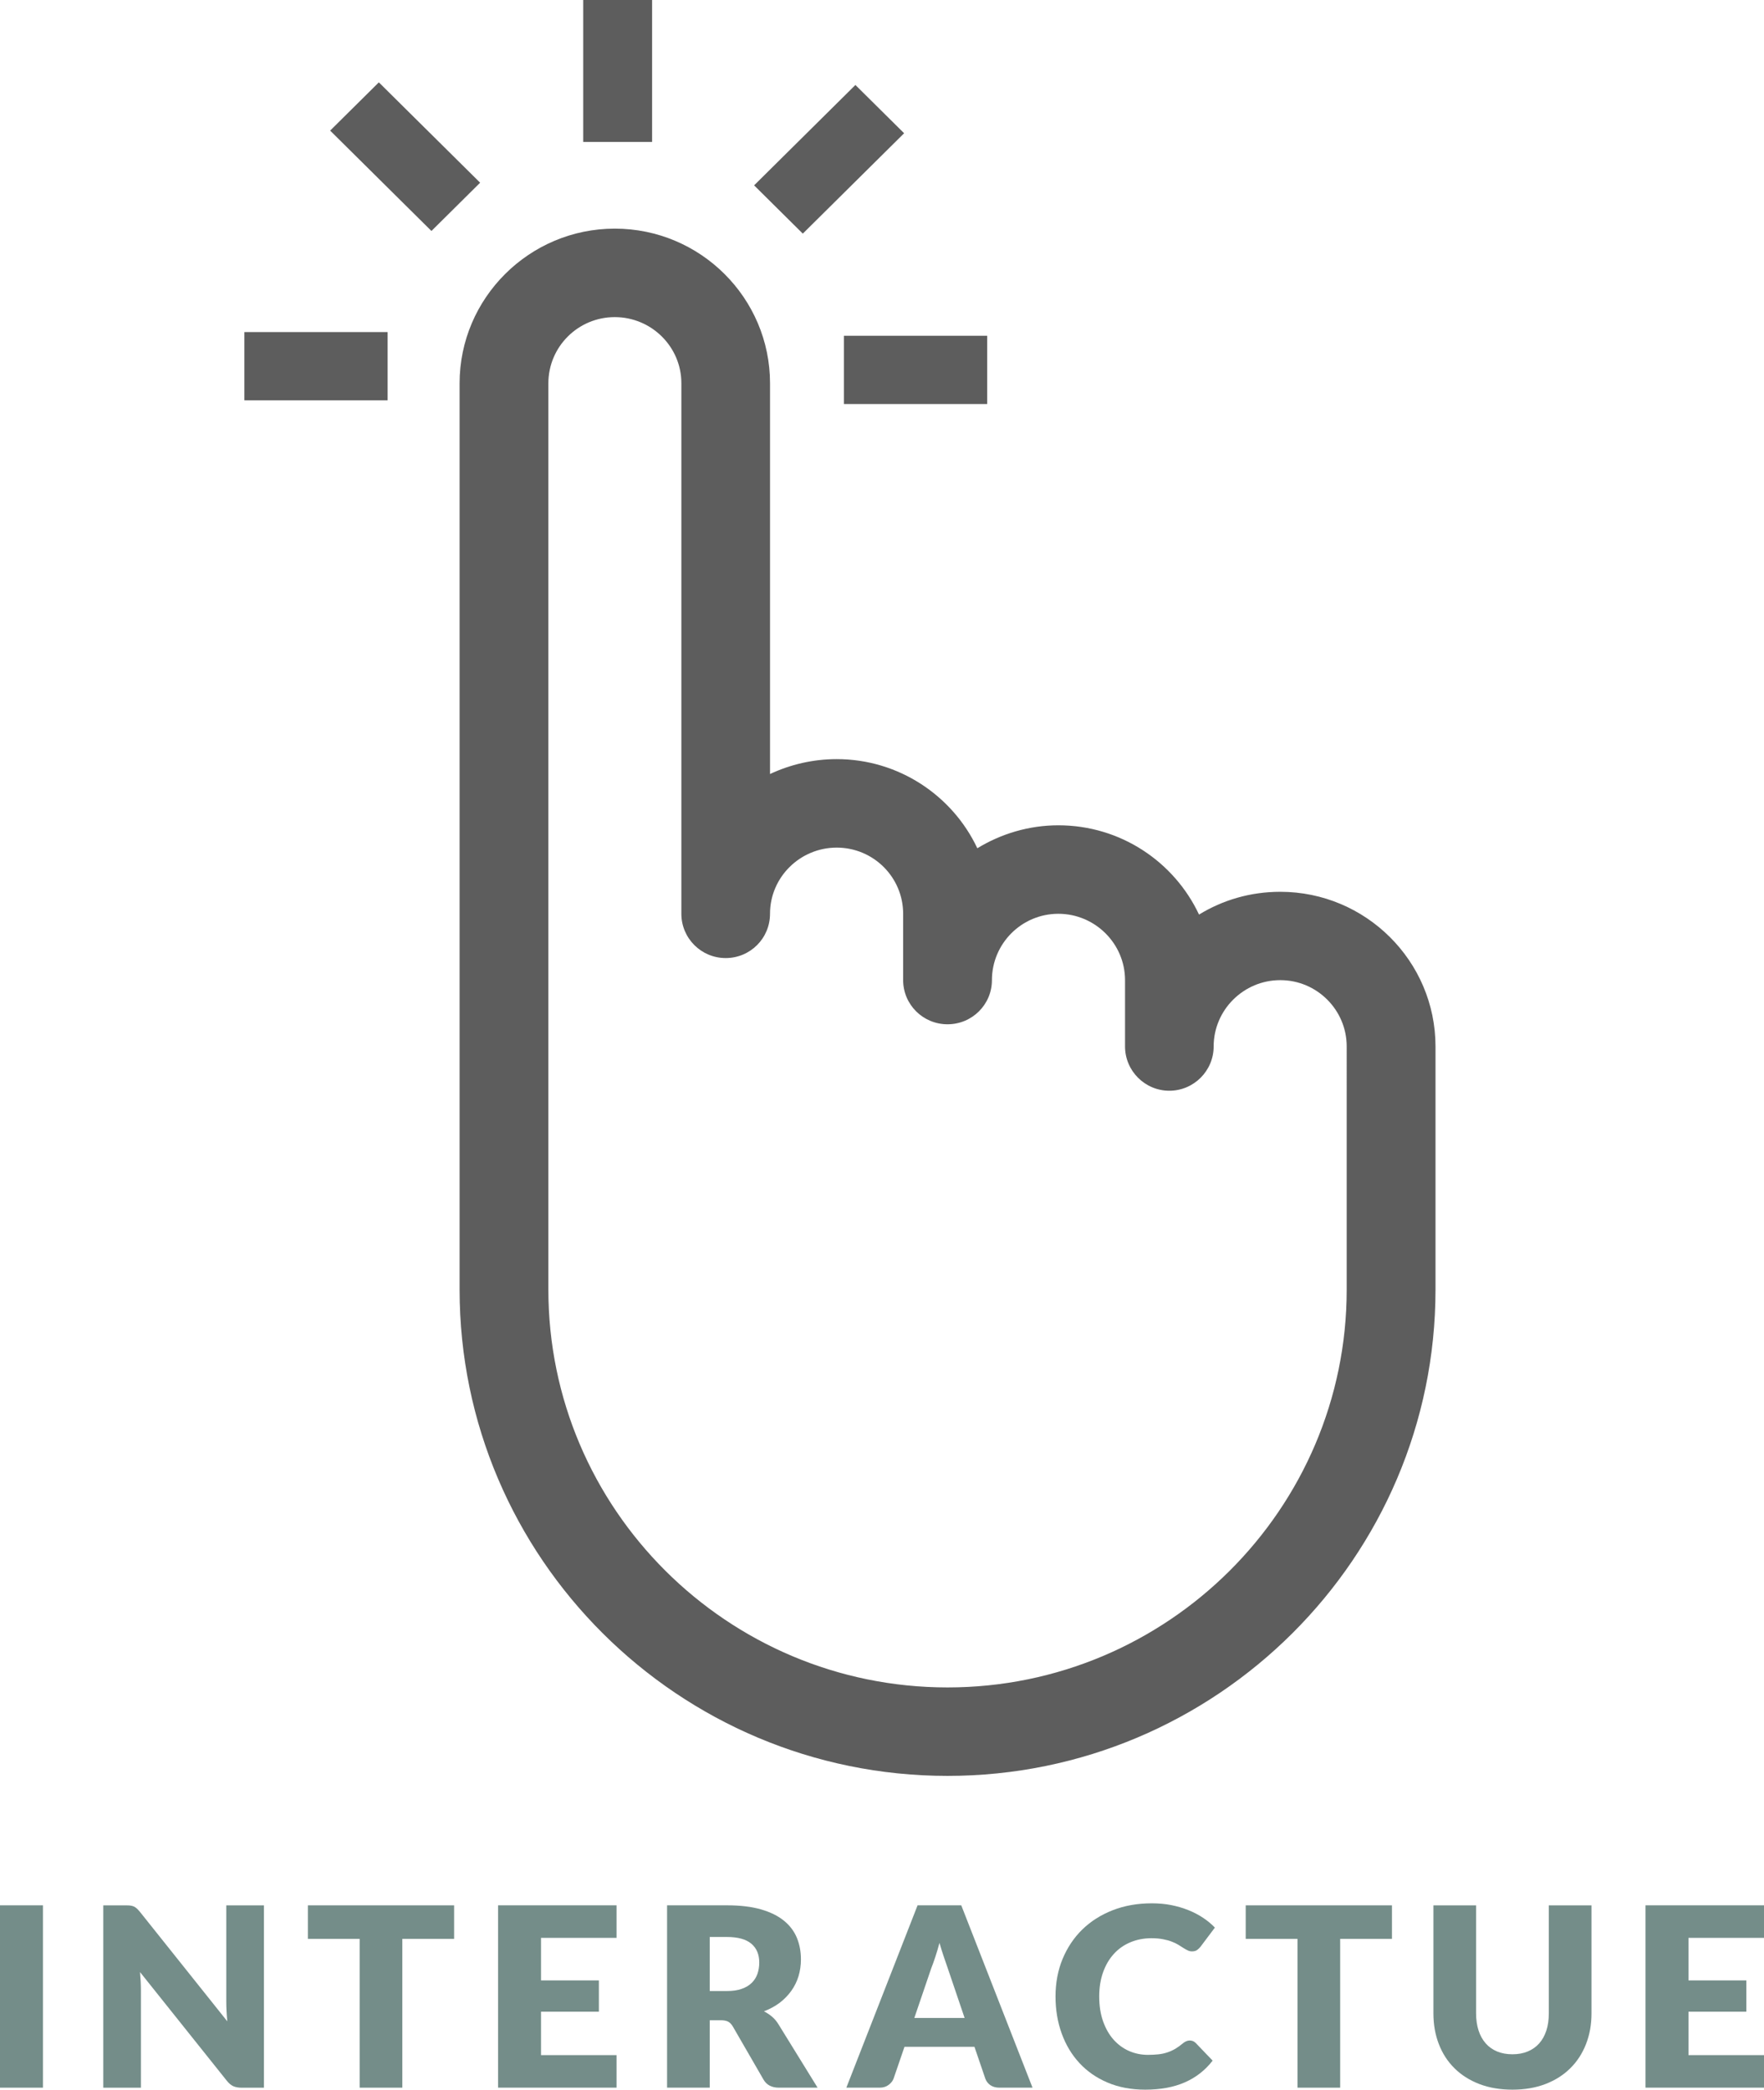 <?xml version="1.0" encoding="utf-8"?>
<!-- Generator: Adobe Illustrator 16.0.0, SVG Export Plug-In . SVG Version: 6.00 Build 0)  -->
<!DOCTYPE svg PUBLIC "-//W3C//DTD SVG 1.1//EN" "http://www.w3.org/Graphics/SVG/1.1/DTD/svg11.dtd">
<svg version="1.1" id="Layer_1" xmlns="http://www.w3.org/2000/svg" xmlns:xlink="http://www.w3.org/1999/xlink" x="0px" y="0px"
	 width="76px" height="90px" viewBox="0.5 800.5 76 90" enable-background="new 0.5 800.5 76 90" xml:space="preserve">
<path fill="#5D5D5D" d="M41.323,876.986c-11.588,0-21.022-9.4-21.022-20.943v-39.035c0-3.669,3.002-6.661,6.686-6.661
	c3.692,0,6.689,2.992,6.689,6.661v16.828c0.872-0.408,1.848-0.641,2.874-0.641c2.669,0,4.989,1.572,6.057,3.839
	c1.016-0.62,2.217-0.989,3.491-0.989c2.683,0,4.994,1.575,6.061,3.845c1.021-0.626,2.213-0.981,3.501-0.981
	c3.682,0,6.687,2.985,6.687,6.662v10.473C62.346,867.586,52.913,876.986,41.323,876.986z M26.987,814.158
	c-1.58,0-2.861,1.276-2.861,2.85v39.035c0,9.447,7.715,17.133,17.197,17.133c9.483,0,17.198-7.686,17.198-17.133V845.57
	c0-1.573-1.282-2.856-2.862-2.856c-1.58,0-2.87,1.283-2.87,2.856c0,1.049-0.857,1.907-1.909,1.907c-1.055,0-1.909-0.858-1.909-1.907
	v-2.856c0-1.575-1.294-2.858-2.874-2.858c-1.58,0-2.861,1.283-2.861,2.858c0,1.051-0.855,1.901-1.913,1.901
	c-1.057,0-1.912-0.851-1.912-1.901v-2.858c0-1.573-1.281-2.85-2.862-2.85s-2.874,1.276-2.874,2.85c0,1.058-0.854,1.907-1.91,1.907
	c-1.051,0-1.909-0.85-1.909-1.907v-22.848C29.858,815.435,28.567,814.158,26.987,814.158z"/>
<g>
	<rect x="25.627" y="800.5" fill="#5D5D5D" width="2.968" height="6.114"/>
</g>
<g>
	<polygon fill="#5D5D5D" points="19.088,810.448 14.724,806.125 16.822,804.047 21.186,808.369 	"/>
</g>
<g>
	<rect x="11.028" y="814.802" fill="#5D5D5D" width="6.172" height="2.94"/>
</g>
<g>
	<rect x="36.861" y="814.961" fill="#5D5D5D" width="6.172" height="2.94"/>
</g>
<g>
	<polygon fill="#5D5D5D" points="35.088,810.562 32.99,808.483 37.354,804.16 39.453,806.239 	"/>
</g>
<g>
	<path fill="#748D89" d="M2.35,890.414H0.5v-7.854h1.85V890.414z"/>
	<path fill="#748D89" d="M6.12,882.571c0.055,0.008,0.104,0.021,0.147,0.04c0.043,0.021,0.085,0.048,0.125,0.084
		s0.085,0.085,0.136,0.146l3.765,4.716c-0.015-0.151-0.025-0.296-0.033-0.439c-0.007-0.141-0.011-0.274-0.011-0.4v-4.156h1.622
		v7.854h-0.958c-0.141,0-0.261-0.022-0.359-0.064c-0.098-0.044-0.192-0.122-0.283-0.237l-3.738-4.679
		c0.011,0.137,0.02,0.271,0.028,0.4c0.006,0.133,0.01,0.255,0.01,0.37v4.21H4.95v-7.854h0.969
		C5.999,882.561,6.066,882.564,6.12,882.571z"/>
	<path fill="#748D89" d="M20.065,882.561v1.444h-2.231v6.409h-1.839v-6.409h-2.23v-1.444H20.065z"/>
	<path fill="#748D89" d="M27.063,882.561v1.401h-3.254v1.833h2.493v1.347h-2.493v1.87h3.254v1.402h-5.104v-7.854H27.063z"/>
	<path fill="#748D89" d="M31.079,887.51v2.904h-1.839v-7.854h2.579c0.573,0,1.062,0.059,1.466,0.175
		c0.405,0.117,0.734,0.279,0.99,0.488c0.256,0.208,0.441,0.455,0.558,0.738c0.117,0.284,0.174,0.594,0.174,0.927
		c0,0.256-0.035,0.496-0.103,0.724c-0.069,0.226-0.172,0.435-0.308,0.627s-0.303,0.363-0.5,0.516
		c-0.198,0.149-0.426,0.273-0.683,0.371c0.123,0.062,0.239,0.137,0.345,0.227c0.107,0.09,0.201,0.199,0.28,0.329l1.687,2.732H34.06
		c-0.309,0-0.53-0.115-0.664-0.346l-1.317-2.279c-0.058-0.101-0.126-0.173-0.204-0.216s-0.188-0.063-0.329-0.063H31.079z
		 M31.079,886.252h0.74c0.25,0,0.463-0.03,0.639-0.095c0.176-0.062,0.32-0.148,0.433-0.26s0.194-0.242,0.245-0.391
		c0.051-0.148,0.076-0.311,0.076-0.483c0-0.346-0.113-0.614-0.34-0.808c-0.227-0.193-0.578-0.291-1.053-0.291h-0.74V886.252z"/>
	<path fill="#748D89" d="M44.985,890.414H43.56c-0.16,0-0.291-0.038-0.395-0.11c-0.103-0.074-0.175-0.169-0.215-0.283l-0.467-1.368
		h-3.014L39,890.021c-0.036,0.101-0.107,0.191-0.212,0.271c-0.105,0.081-0.234,0.122-0.387,0.122h-1.437l3.069-7.854h1.882
		L44.985,890.414z M39.893,887.411h2.166l-0.729-2.149c-0.047-0.138-0.102-0.298-0.166-0.483c-0.064-0.185-0.126-0.386-0.188-0.601
		c-0.058,0.219-0.118,0.422-0.18,0.608c-0.062,0.188-0.12,0.35-0.174,0.485L39.893,887.411z"/>
	<path fill="#748D89" d="M51.76,888.382c0.043,0,0.087,0.008,0.131,0.024s0.085,0.044,0.125,0.083l0.729,0.76
		c-0.319,0.414-0.719,0.726-1.2,0.937c-0.481,0.21-1.049,0.314-1.706,0.314c-0.602,0-1.141-0.102-1.619-0.305
		c-0.477-0.202-0.881-0.482-1.213-0.841c-0.332-0.357-0.586-0.781-0.764-1.271c-0.178-0.491-0.267-1.023-0.267-1.598
		c0-0.586,0.102-1.125,0.304-1.615c0.204-0.49,0.487-0.914,0.852-1.27c0.365-0.355,0.801-0.631,1.309-0.829
		c0.508-0.198,1.069-0.297,1.681-0.297c0.298,0,0.578,0.025,0.841,0.077c0.263,0.053,0.508,0.125,0.737,0.217
		s0.439,0.201,0.631,0.329c0.192,0.127,0.362,0.268,0.511,0.423l-0.62,0.825c-0.04,0.049-0.087,0.096-0.141,0.136
		c-0.055,0.042-0.13,0.063-0.229,0.063c-0.065,0-0.126-0.015-0.185-0.045c-0.058-0.028-0.12-0.062-0.186-0.104
		c-0.065-0.04-0.137-0.086-0.214-0.135c-0.078-0.047-0.171-0.094-0.277-0.133c-0.107-0.043-0.233-0.078-0.376-0.105
		c-0.143-0.029-0.311-0.045-0.503-0.045c-0.333,0-0.638,0.061-0.914,0.177c-0.276,0.116-0.513,0.283-0.71,0.501
		c-0.198,0.217-0.352,0.48-0.462,0.789c-0.111,0.31-0.166,0.656-0.166,1.041c0,0.401,0.055,0.76,0.166,1.071
		c0.111,0.312,0.261,0.577,0.452,0.79c0.19,0.213,0.413,0.376,0.666,0.488c0.253,0.111,0.526,0.167,0.816,0.167
		c0.167,0,0.319-0.009,0.457-0.024s0.266-0.044,0.383-0.084c0.118-0.038,0.23-0.091,0.338-0.153
		c0.106-0.063,0.214-0.141,0.323-0.233c0.044-0.037,0.09-0.066,0.141-0.09C51.653,888.394,51.705,888.382,51.76,888.382z"/>
	<path fill="#748D89" d="M60.471,882.561v1.444H58.24v6.409h-1.839v-6.409H54.17v-1.444H60.471z"/>
	<path fill="#748D89" d="M65.661,888.976c0.247,0,0.468-0.041,0.662-0.122s0.358-0.196,0.492-0.347
		c0.134-0.152,0.237-0.336,0.308-0.554s0.106-0.464,0.106-0.741v-4.651h1.839v4.651c0,0.482-0.079,0.924-0.237,1.326
		c-0.157,0.403-0.383,0.75-0.677,1.04c-0.293,0.291-0.651,0.518-1.072,0.68c-0.42,0.161-0.894,0.242-1.42,0.242
		c-0.529,0-1.004-0.081-1.425-0.242c-0.421-0.162-0.779-0.389-1.072-0.68c-0.294-0.29-0.519-0.637-0.674-1.04
		c-0.156-0.402-0.234-0.844-0.234-1.326v-4.651h1.838v4.646c0,0.277,0.036,0.524,0.106,0.741c0.07,0.219,0.173,0.402,0.307,0.556
		c0.134,0.153,0.298,0.27,0.493,0.351S65.415,888.976,65.661,888.976z"/>
	<path fill="#748D89" d="M76.5,882.561v1.401h-3.254v1.833h2.493v1.347h-2.493v1.87H76.5v1.402h-5.104v-7.854H76.5z"/>
</g>
</svg>
